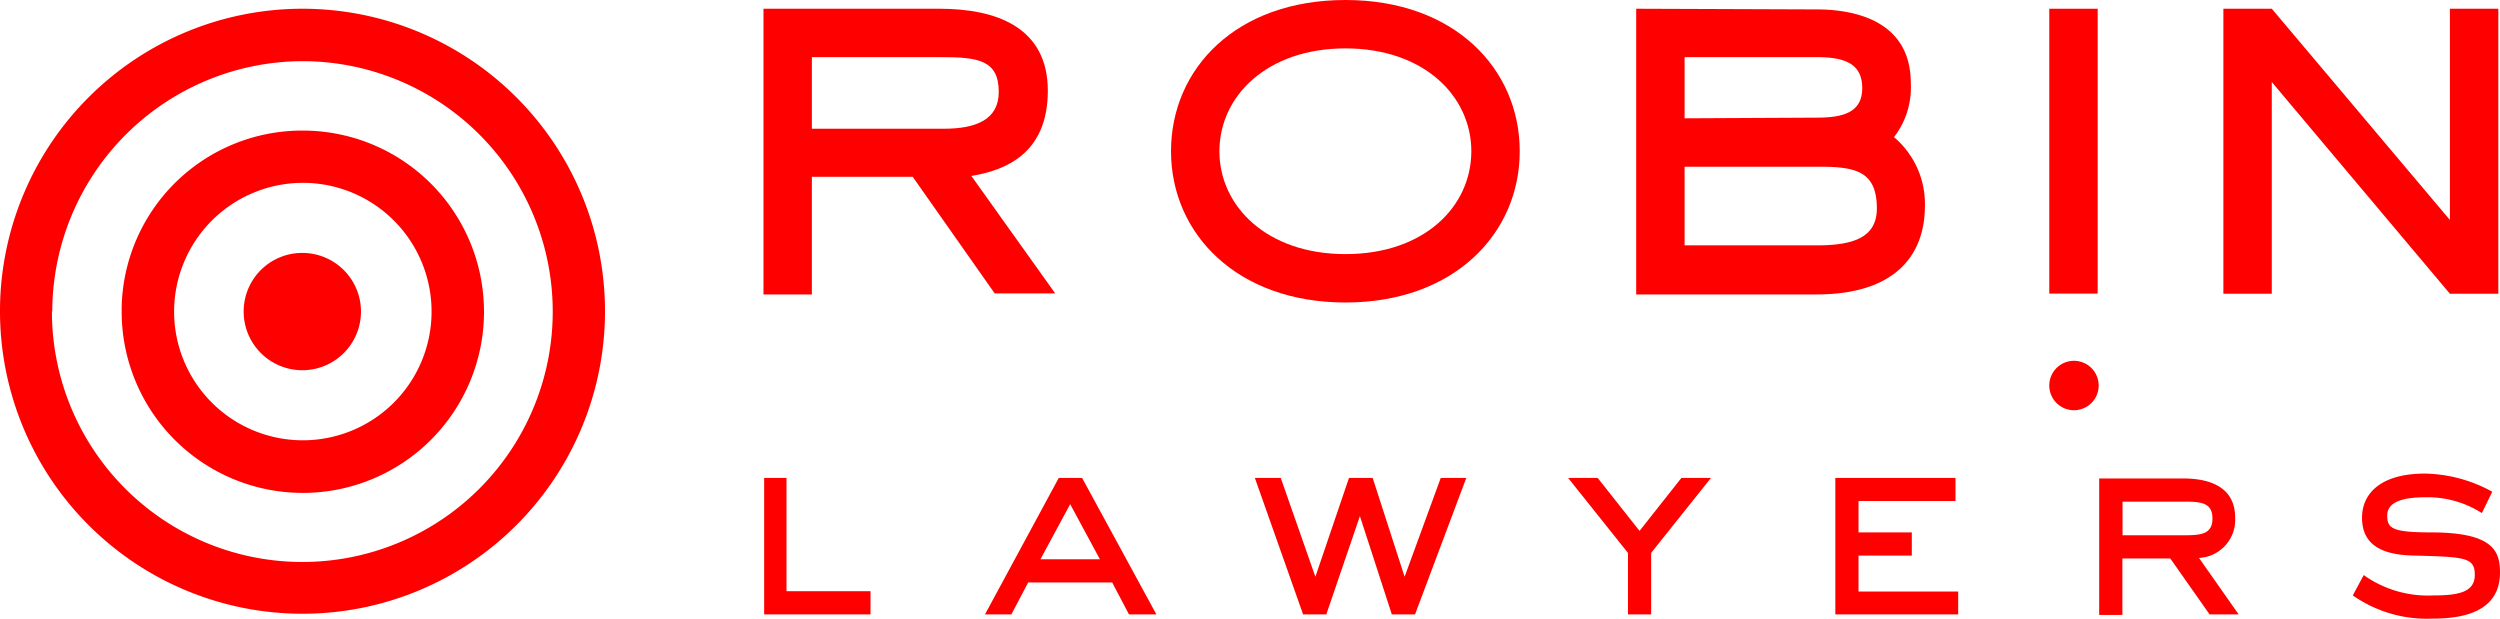 <svg xmlns="http://www.w3.org/2000/svg" viewBox="0 0 148.76 36.82"><defs><style>.cls-1{fill:red;}</style></defs><g id="Calque_2" data-name="Calque 2"><g id="Calque_1-2" data-name="Calque 1"><g id="Calque_2-2" data-name="Calque 2"><g id="Calque_1-2-2" data-name="Calque 1-2"><path class="cls-1" d="M123.41,24.41a1.47,1.47,0,1,0-1.47-1.47,1.47,1.47,0,0,0,1.47,1.47h0"/><path class="cls-1" d="M48.31,7.66V3.4H56c2.19,0,3.43.17,3.43,2.07,0,1.66-1.37,2.19-3.27,2.19Zm9.49,2.81c2-.33,4.55-1.31,4.55-5.07S59.31.52,55.91.52H45.43v17h2.88v-7h6l4.88,6.94h3.6Z"/><path class="cls-1" d="M90.43,9c0-4.88-3.86-9-10.37-9S69.68,4.09,69.68,9s3.93,9,10.38,9,10.37-4.09,10.37-9M80.06,15.12c-4.68,0-7.5-2.85-7.5-6.12s2.82-6.12,7.5-6.12S87.55,5.73,87.55,9s-2.78,6.12-7.49,6.12"/><path class="cls-1" d="M100.24,14.6V9.92h8c2.16,0,3.44.26,3.44,2.48,0,1.7-1.34,2.2-3.57,2.2Zm0-7.56V3.4h7.85c1.64,0,2.72.36,2.72,1.84S109.63,7,108.09,7ZM97.36.52v17h10.73c4.68,0,6.45-2.33,6.45-5.27a5.2,5.2,0,0,0-1.84-4.09,4.82,4.82,0,0,0,1-3.21c0-3.86-3.6-4.39-5.6-4.39Z"/><rect class="cls-1" x="121.94" y="0.52" width="2.88" height="16.95"/><polygon class="cls-1" points="148.66 0.52 145.78 0.52 145.78 13.09 135.18 0.52 132.3 0.52 132.3 17.48 135.18 17.48 135.18 4.88 145.78 17.48 148.66 17.48 148.66 0.52"/><path class="cls-1" d="M148.3,29.26a8.61,8.61,0,0,0-4-1.08c-2.73,0-3.75,1.26-3.75,2.62,0,1.7,1.29,2.23,3.14,2.26,3,.08,3.57.11,3.57,1.15s-1,1.22-2.47,1.22a6.59,6.59,0,0,1-4.14-1.21L140,35.43a7.7,7.7,0,0,0,4.76,1.38c1.82,0,4-.41,4-2.75,0-1.27-.42-2.38-4.09-2.38-2.34,0-2.62-.25-2.62-1s.77-1.09,2.27-1.09a6,6,0,0,1,3.36.94Zm-22,2.59v-2H130c1,0,1.65.08,1.65,1s-.65,1-1.65,1Zm4.55,1.35A2.27,2.27,0,0,0,133,30.8v0c0-1.79-1.46-2.33-3.09-2.33h-5v8.12h1.38V33.23h2.85l2.34,3.33h1.73Zm-14.33,2h-5.93V33.06h3.17V31.68h-3.17V29.81h5.77V28.44h-7.15v8.12h7.31ZM98.25,32.9l3.56-4.46h-1.76l-2.49,3.15-2.49-3.15H93.31l3.56,4.46v3.66h1.38Zm-11-4.46H85.73l-2.15,5.88h0l-1.9-5.88H80.27l-2,5.88h0l-2.06-5.88H74.67l2.87,8.12h1.38l2-5.85h0l1.9,5.85H84.2Zm-21.8,4.84H61.91L63.68,30Zm-1.06-4.84H63l-4.39,8.12h1.57l1-1.9h5l1,1.9h1.63ZM51.8,35.18h-5V28.44H45.47v8.12H51.8Z"/><path class="cls-1" d="M18,.52a18,18,0,1,1-18,18v-.16A18,18,0,0,1,18,.52Zm-14.91,18A14.9,14.9,0,1,0,18,3.64h0A14.93,14.93,0,0,0,3.11,18.55Z"/><path class="cls-1" d="M18,7.77A10.78,10.78,0,1,1,7.24,18.57v-.3A10.74,10.74,0,0,1,18,7.77ZM10.36,18.53a7.66,7.66,0,1,0,7.77-7.65,7.67,7.67,0,0,0-7.77,7.65Z"/><path class="cls-1" d="M18,15.05a3.49,3.49,0,1,1-3.5,3.48v0A3.48,3.48,0,0,1,18,15.05Z"/></g></g></g></g></svg>